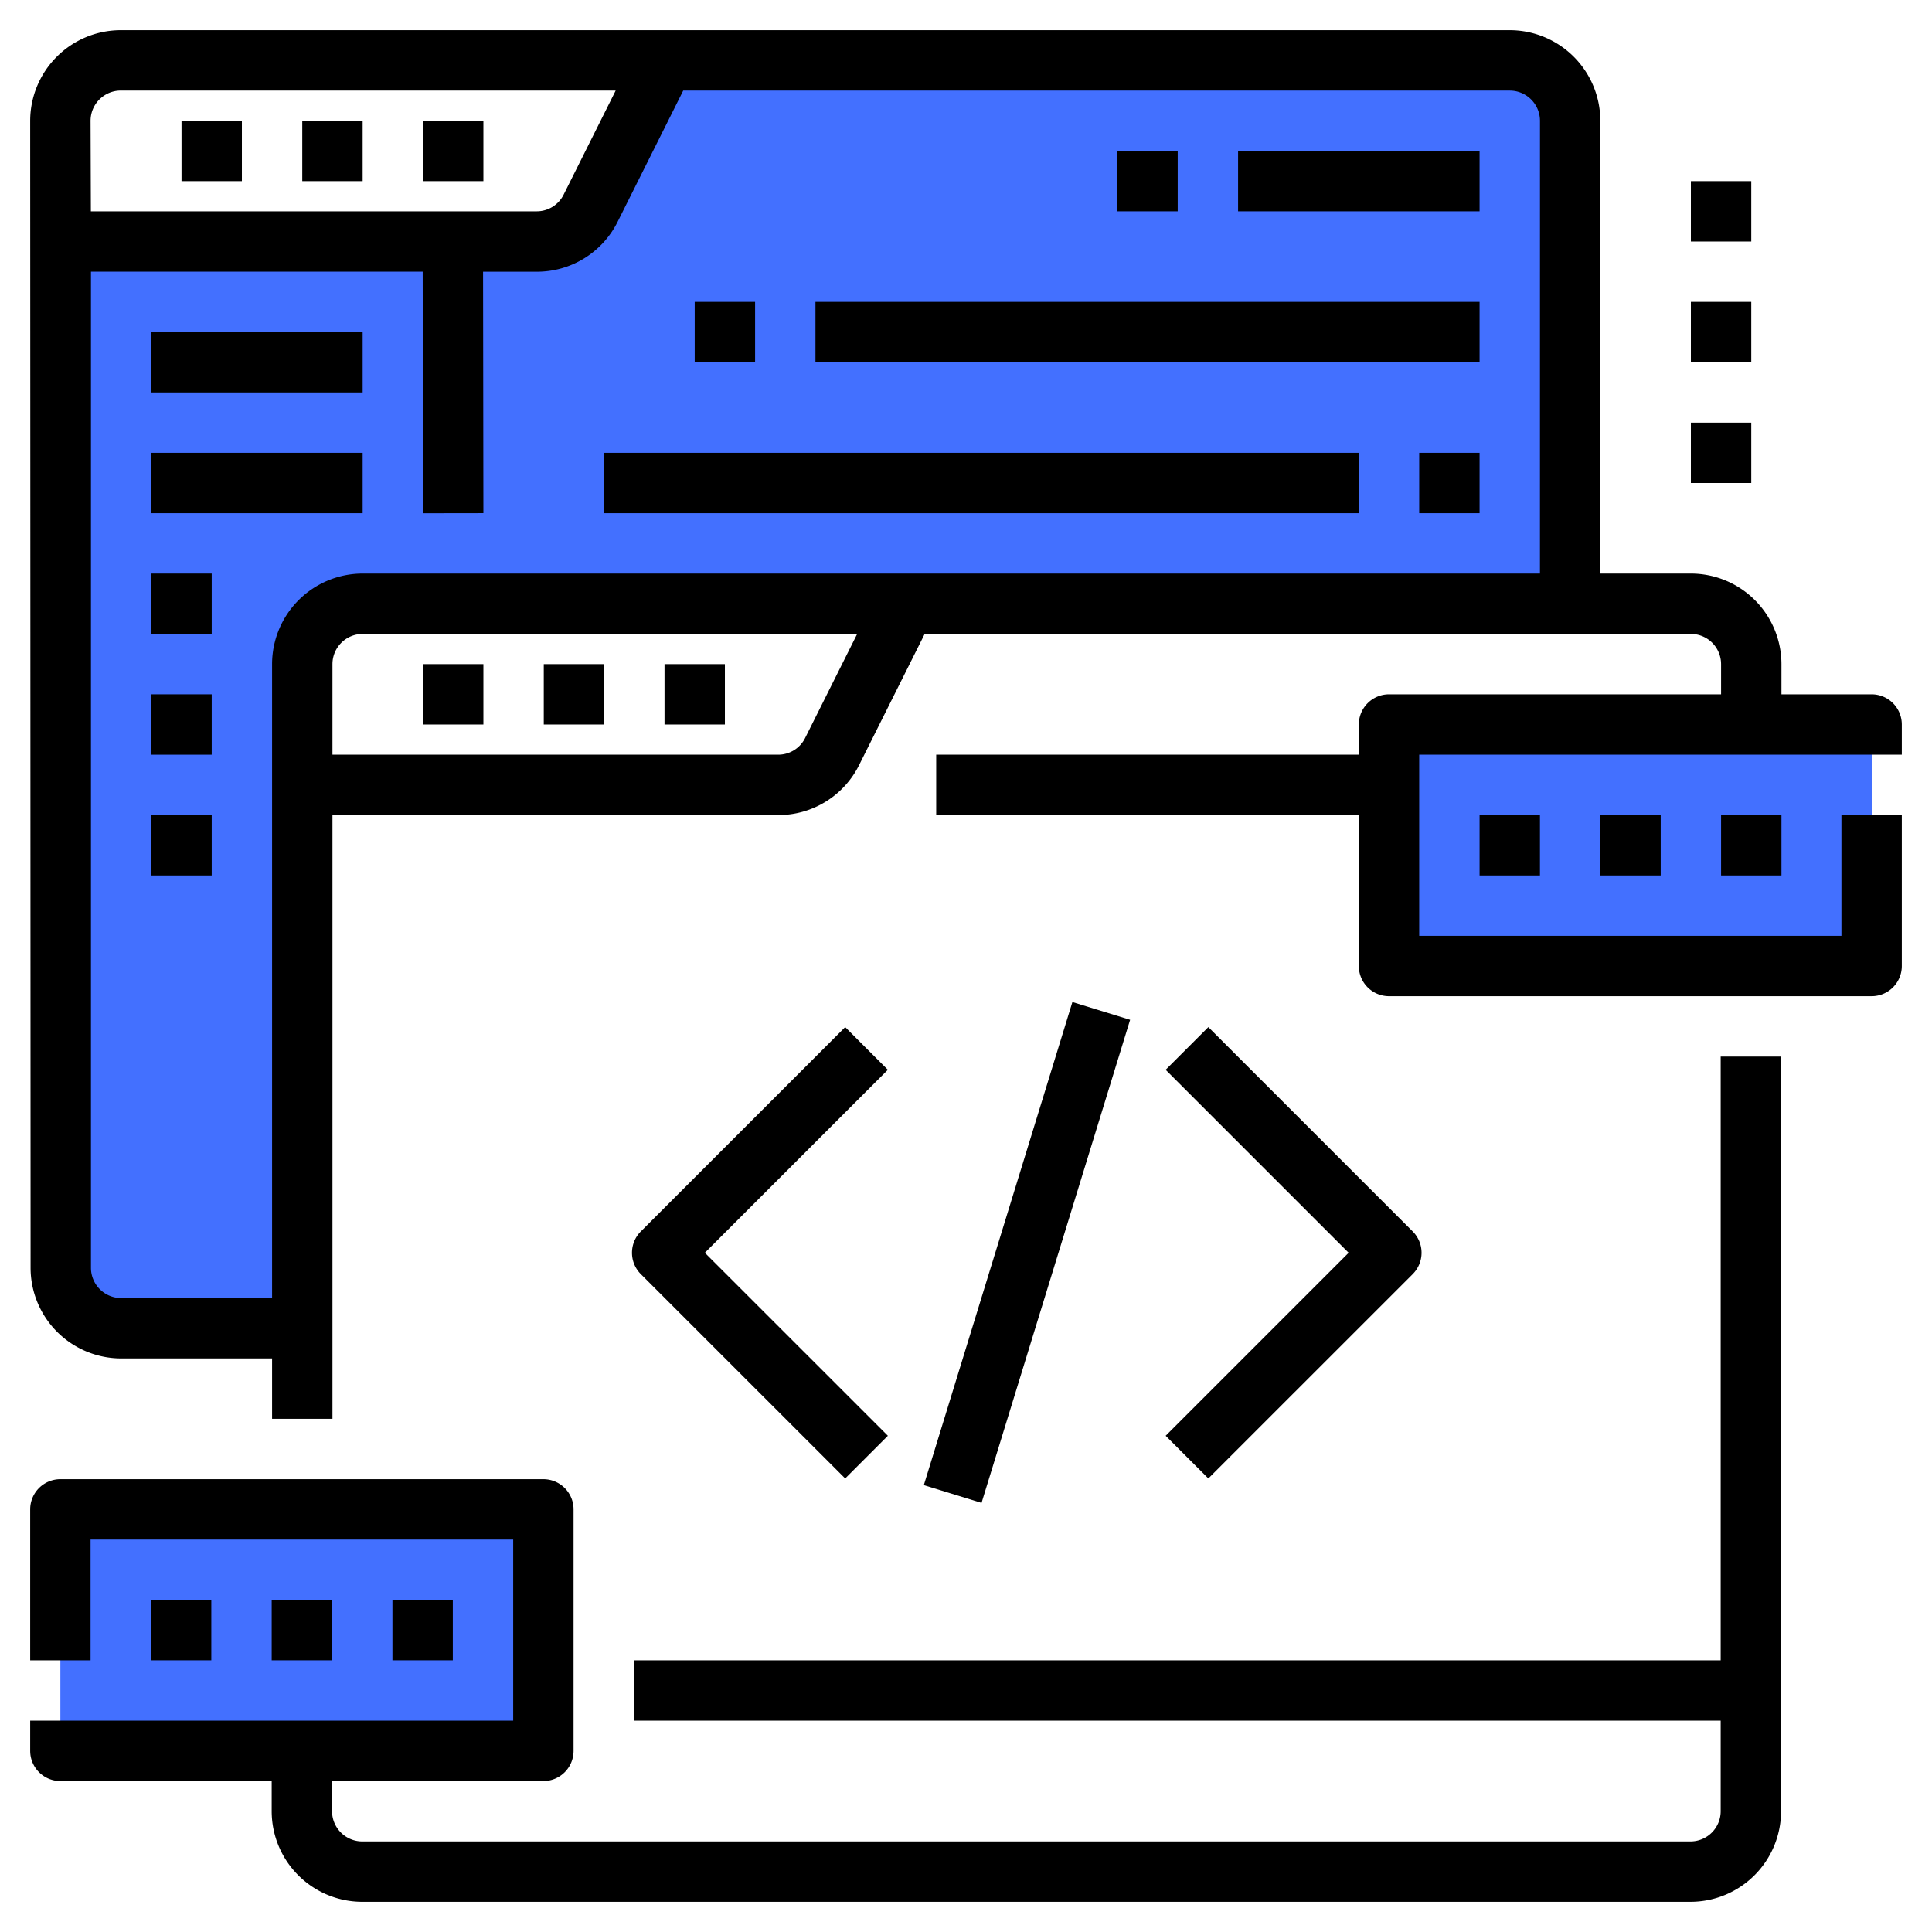 <svg height="512" viewBox="0 0 64 64" width="512" xmlns="http://www.w3.org/2000/svg"><g id="Code"><path d="m46.013 24h16v8h-16z" fill="#4370ff"/><path d="m10.013 22v22h-6a2 2 0 0 1 -2-2v-34h15.764a2 2 0 0 0 1.789-1.106l2.447-4.894h28a2 2 0 0 1 2 2v16h-40a2 2 0 0 0 -2 2z" fill="#4370ff"/><g fill="none"><path d="m18.671 6.447 1.724-3.447h-16.395a1.001 1.001 0 0 0 -1 1l.01 3h14.767a.995.995 0 0 0 .894-.553zm-10.658-.447h-2v-2h2zm4 0h-2v-2h2zm4 0h-2v-2h2z"/><path d="m50.013 3h-27.382l-2.171 4.342a2.984 2.984 0 0 1 -2.683 1.658h-1.776l.011 7.998-2 .003-.011-8.002h-10.989v33a1.001 1.001 0 0 0 1 1h5v-21a3.003 3.003 0 0 1 3-3h39v-15a1.001 1.001 0 0 0 -1-1zm-43 26h-2v-2h2zm0-4h-2v-2h2zm0-4h-2v-2h2zm5-4h-7v-2h7zm0-4h-7v-2h7zm25-8h2v2h-2zm-14 5h2v2h-2zm22 7h-25v-2h25zm4 0h-2v-2h2zm0-5h-22v-2h22zm0-5h-8v-2h8z"/><path d="m11.013 22v3h14.764a.995.995 0 0 0 .894-.553l1.724-3.447h-16.382a1.001 1.001 0 0 0 -1 1zm11 0h2v2h-2zm-4 0h2v2h-2zm-4 0h2v2h-2z"/></g><path d="m63 24a1 1 0 0 0 -1-1h-2.987v-1a3.003 3.003 0 0 0 -3-3h-3v-15a3.003 3.003 0 0 0 -3-3h-46.013a3.004 3.004 0 0 0 -3 3.003c.018 52.071.012 34.111.013 37.997a3.003 3.003 0 0 0 3 3h5v2h2v-20h14.764a2.984 2.984 0 0 0 2.683-1.658l2.171-4.342h25.382a1.001 1.001 0 0 1 1 1v1h-11a1 1 0 0 0 -1 1v1h-14v2h14v5a1 1 0 0 0 1 1h15.987a1 1 0 0 0 1-1v-5h-2v4h-13.987v-6h15.987zm-60-20a1.001 1.001 0 0 1 1-1h16.395l-1.724 3.447a.995.995 0 0 1 -.894.553h-14.767zm23.671 20.447a.995.995 0 0 1 -.894.553h-14.764v-3a1.001 1.001 0 0 1 1-1h16.382zm24.342-5.447h-39a3.003 3.003 0 0 0 -3 3v21h-5a1.001 1.001 0 0 1 -1-1v-33h10.989l.011 8.002 2-.003-.011-7.998h1.776a2.984 2.984 0 0 0 2.683-1.658l2.171-4.342h27.382a1.001 1.001 0 0 1 1 1z"/><path d="m14.013 22h2v2h-2z"/><path d="m18.013 22h2v2h-2z"/><path d="m22.013 22h2v2h-2z"/><path d="m49.013 27h2v2h-2z"/><path d="m53.013 27h2v2h-2z"/><path d="m57.013 27h2v2h-2z"/><path d="m2 50h16v8h-16z" fill="#4370ff"/><path d="m57 55h-36v2h36v3a1.001 1.001 0 0 1 -1 1h-44a1.001 1.001 0 0 1 -1-1v-1h7a1 1 0 0 0 1-1v-8a1 1 0 0 0 -1-1h-16a1 1 0 0 0 -1 1v5h2v-4h14v6h-16v1a1 1 0 0 0 1 1h7v1a3.003 3.003 0 0 0 3 3h44a3.003 3.003 0 0 0 3-3v-25h-2z"/><path d="m5 53h2v2h-2z"/><path d="m9 53h2v2h-2z"/><path d="m13 53h2v2h-2z"/><path d="m6.013 4h2v2h-2z"/><path d="m10.013 4h2v2h-2z"/><path d="m14.013 4h2v2h-2z"/><path d="m27.998 34.024-6.77 6.769a1 1 0 0 0 0 1.414l6.77 6.769 1.414-1.414-6.063-6.062 6.062-6.062z"/><path d="m40.028 48.976 6.77-6.769a1 1 0 0 0 0-1.414l-6.77-6.769-1.414 1.414 6.062 6.062-6.062 6.062z"/><path d="m25.643 40.5h16.74v2h-16.74z" transform="matrix(.294 -.956 .956 .294 -15.654 61.805)"/><path d="m5.013 11h7v2h-7z"/><path d="m5.013 15h7v2h-7z"/><path d="m5.013 19h2v2h-2z"/><path d="m5.013 23h2v2h-2z"/><path d="m5.013 27h2v2h-2z"/><path d="m27.013 10h22v2h-22z"/><path d="m23.013 10h2v2h-2z"/><path d="m20.013 15h25v2h-25z"/><path d="m47.013 15h2v2h-2z"/><path d="m41.013 5h8v2h-8z"/><path d="m37.013 5h2v2h-2z"/><path d="m56.013 6h2v2h-2z"/><path d="m56.013 10h2v2h-2z"/><path d="m56.013 14h2v2h-2z"/></g></svg>